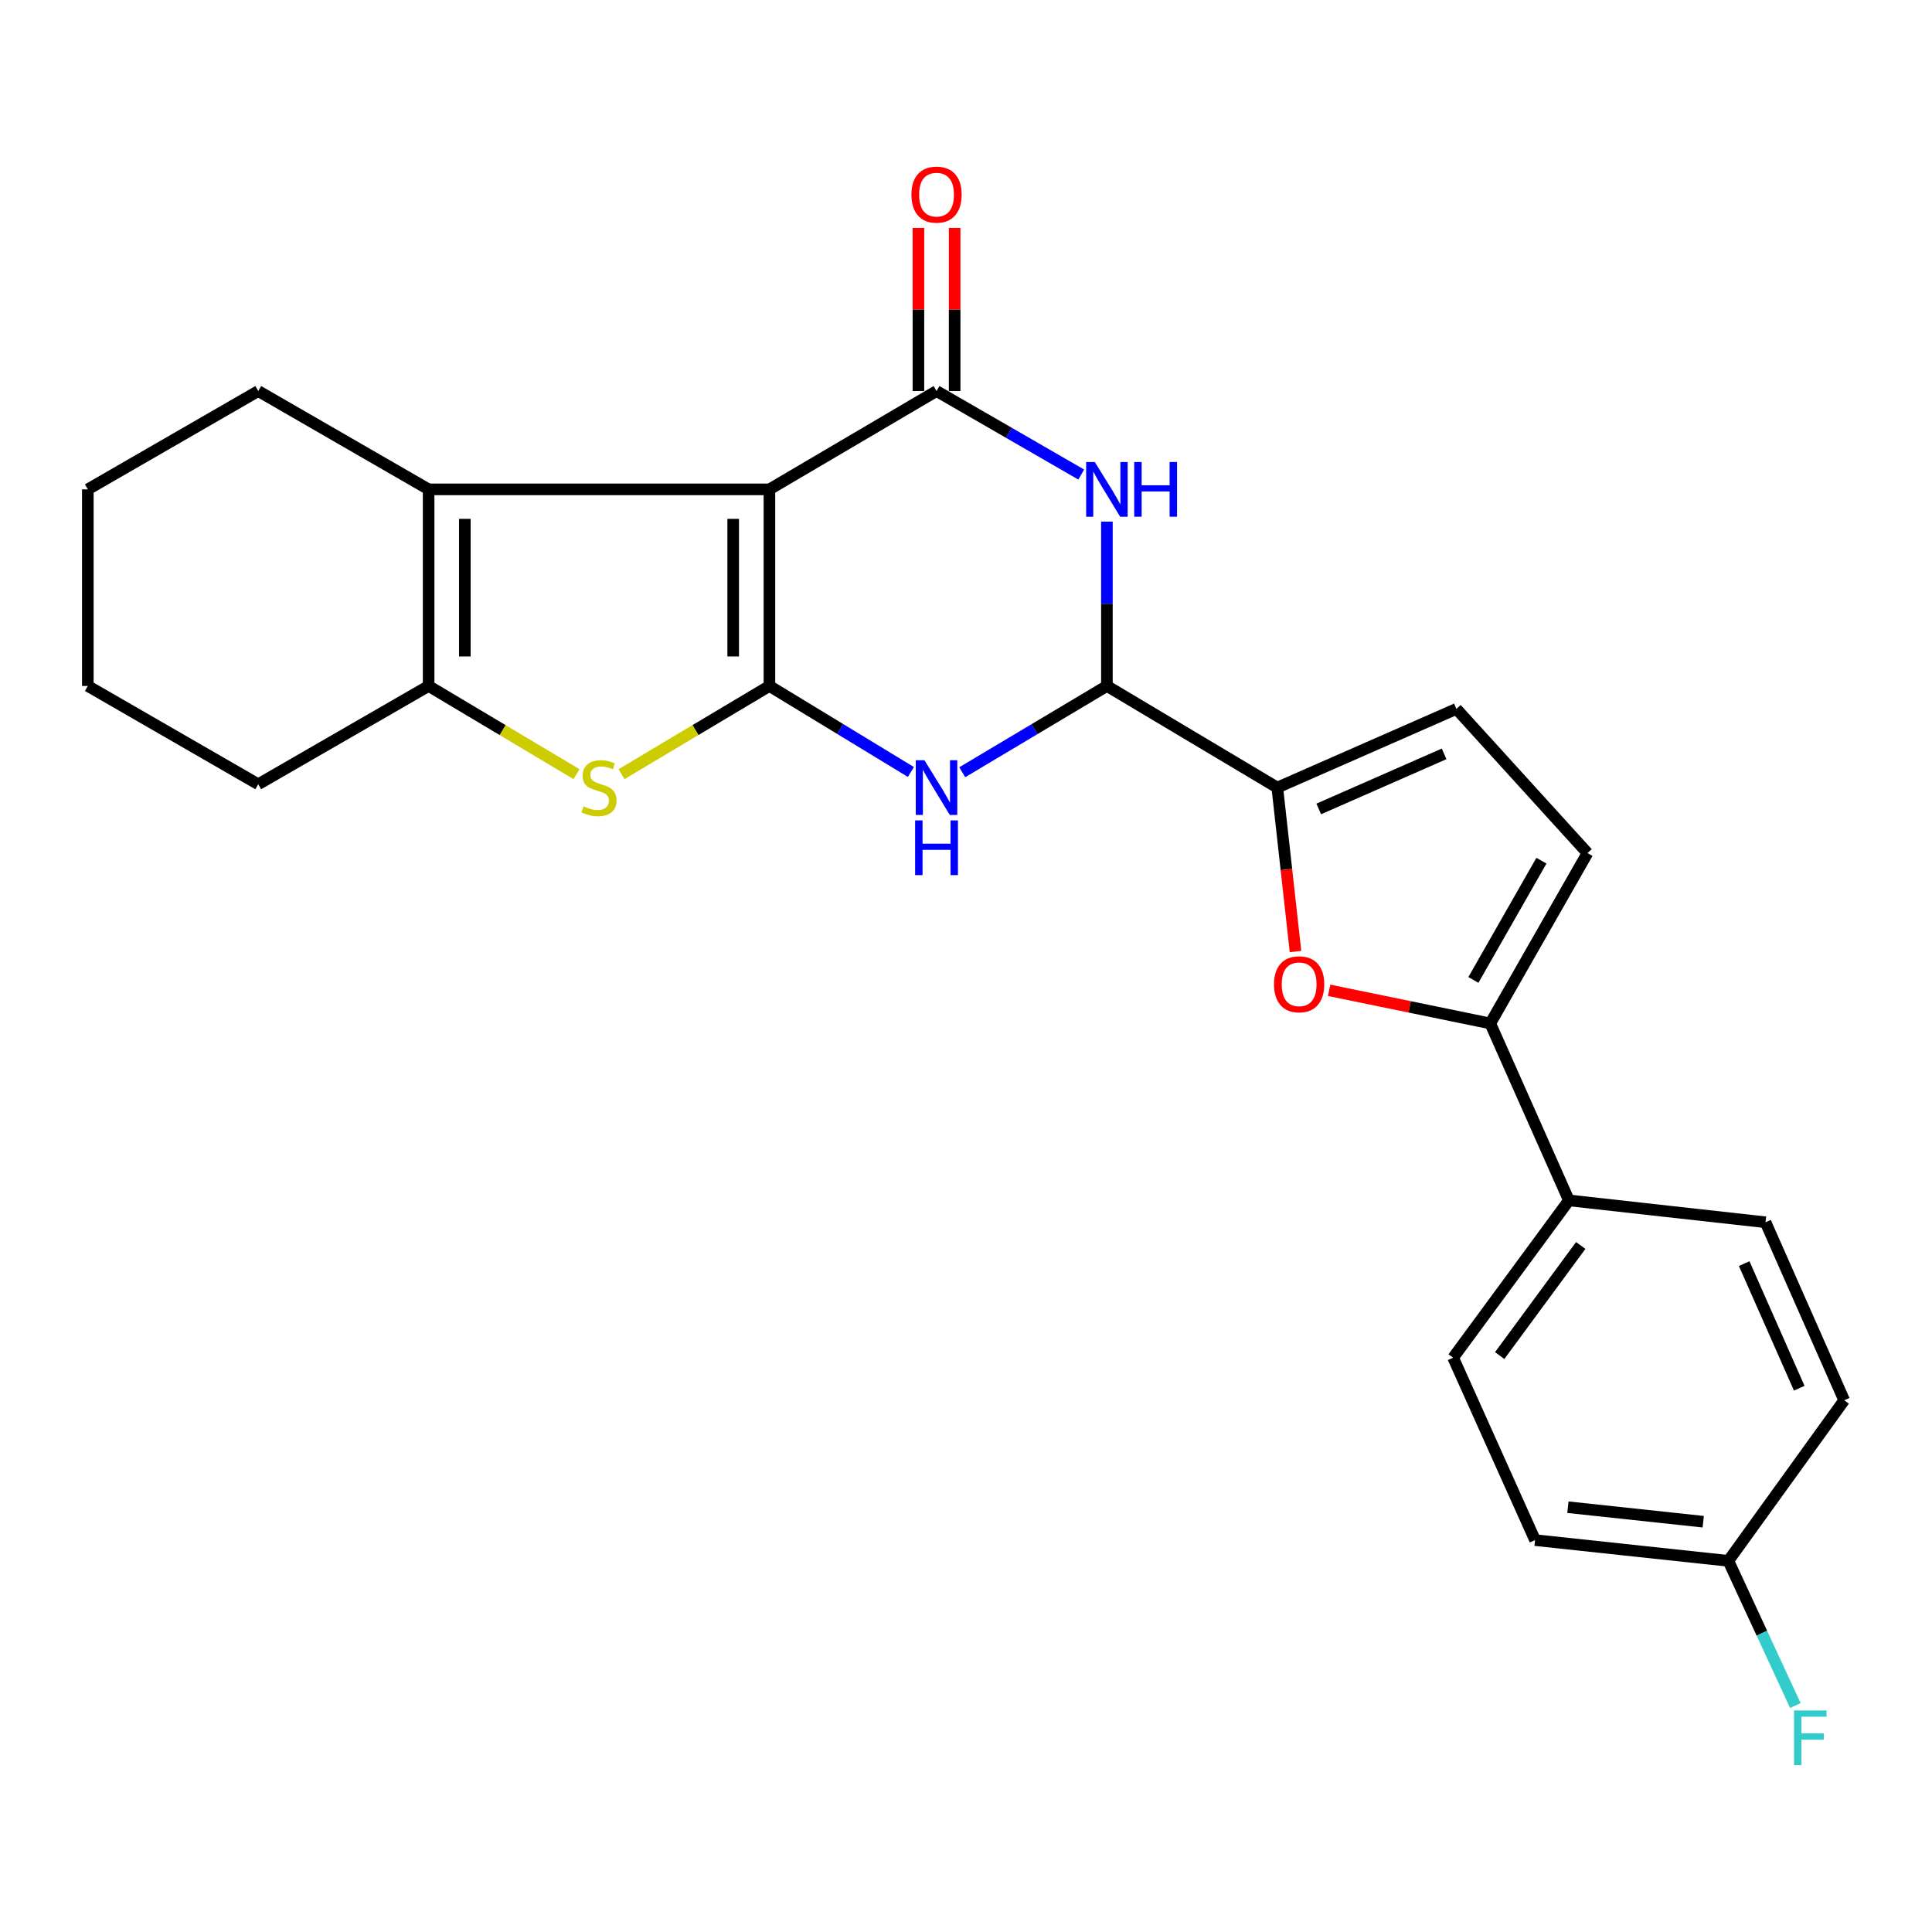 <?xml version='1.0' encoding='iso-8859-1'?>
<svg version='1.1' baseProfile='full'
              xmlns='http://www.w3.org/2000/svg'
                      xmlns:rdkit='http://www.rdkit.org/xml'
                      xmlns:xlink='http://www.w3.org/1999/xlink'
                  xml:space='preserve'
width='1000px' height='1000px' viewBox='0 0 1000 1000'>
<!-- END OF HEADER -->
<rect style='opacity:1.0;fill:#FFFFFF;stroke:none' width='1000' height='1000' x='0' y='0'> </rect>
<path class='bond-0' d='M 398.251,253.296 L 398.251,355.055' style='fill:none;fill-rule:evenodd;stroke:#000000;stroke-width:6px;stroke-linecap:butt;stroke-linejoin:miter;stroke-opacity:1' />
<path class='bond-0' d='M 379.498,268.56 L 379.498,339.791' style='fill:none;fill-rule:evenodd;stroke:#000000;stroke-width:6px;stroke-linecap:butt;stroke-linejoin:miter;stroke-opacity:1' />
<path class='bond-1' d='M 398.251,253.296 L 484.747,202.401' style='fill:none;fill-rule:evenodd;stroke:#000000;stroke-width:6px;stroke-linecap:butt;stroke-linejoin:miter;stroke-opacity:1' />
<path class='bond-6' d='M 398.251,253.296 L 221.853,253.296' style='fill:none;fill-rule:evenodd;stroke:#000000;stroke-width:6px;stroke-linecap:butt;stroke-linejoin:miter;stroke-opacity:1' />
<path class='bond-2' d='M 398.251,355.055 L 434.864,377.317' style='fill:none;fill-rule:evenodd;stroke:#000000;stroke-width:6px;stroke-linecap:butt;stroke-linejoin:miter;stroke-opacity:1' />
<path class='bond-2' d='M 434.864,377.317 L 471.476,399.58' style='fill:none;fill-rule:evenodd;stroke:#0000FF;stroke-width:6px;stroke-linecap:butt;stroke-linejoin:miter;stroke-opacity:1' />
<path class='bond-4' d='M 398.251,355.055 L 359.973,377.88' style='fill:none;fill-rule:evenodd;stroke:#000000;stroke-width:6px;stroke-linecap:butt;stroke-linejoin:miter;stroke-opacity:1' />
<path class='bond-4' d='M 359.973,377.88 L 321.694,400.704' style='fill:none;fill-rule:evenodd;stroke:#CCCC00;stroke-width:6px;stroke-linecap:butt;stroke-linejoin:miter;stroke-opacity:1' />
<path class='bond-3' d='M 484.747,202.401 L 522.196,224.015' style='fill:none;fill-rule:evenodd;stroke:#000000;stroke-width:6px;stroke-linecap:butt;stroke-linejoin:miter;stroke-opacity:1' />
<path class='bond-3' d='M 522.196,224.015 L 559.645,245.629' style='fill:none;fill-rule:evenodd;stroke:#0000FF;stroke-width:6px;stroke-linecap:butt;stroke-linejoin:miter;stroke-opacity:1' />
<path class='bond-13' d='M 494.124,202.401 L 494.124,160.184' style='fill:none;fill-rule:evenodd;stroke:#000000;stroke-width:6px;stroke-linecap:butt;stroke-linejoin:miter;stroke-opacity:1' />
<path class='bond-13' d='M 494.124,160.184 L 494.124,117.966' style='fill:none;fill-rule:evenodd;stroke:#FF0000;stroke-width:6px;stroke-linecap:butt;stroke-linejoin:miter;stroke-opacity:1' />
<path class='bond-13' d='M 475.37,202.401 L 475.37,160.184' style='fill:none;fill-rule:evenodd;stroke:#000000;stroke-width:6px;stroke-linecap:butt;stroke-linejoin:miter;stroke-opacity:1' />
<path class='bond-13' d='M 475.37,160.184 L 475.37,117.966' style='fill:none;fill-rule:evenodd;stroke:#FF0000;stroke-width:6px;stroke-linecap:butt;stroke-linejoin:miter;stroke-opacity:1' />
<path class='bond-26' d='M 498.054,399.712 L 535.492,377.384' style='fill:none;fill-rule:evenodd;stroke:#0000FF;stroke-width:6px;stroke-linecap:butt;stroke-linejoin:miter;stroke-opacity:1' />
<path class='bond-26' d='M 535.492,377.384 L 572.931,355.055' style='fill:none;fill-rule:evenodd;stroke:#000000;stroke-width:6px;stroke-linecap:butt;stroke-linejoin:miter;stroke-opacity:1' />
<path class='bond-5' d='M 572.931,270 L 572.931,312.528' style='fill:none;fill-rule:evenodd;stroke:#0000FF;stroke-width:6px;stroke-linecap:butt;stroke-linejoin:miter;stroke-opacity:1' />
<path class='bond-5' d='M 572.931,312.528 L 572.931,355.055' style='fill:none;fill-rule:evenodd;stroke:#000000;stroke-width:6px;stroke-linecap:butt;stroke-linejoin:miter;stroke-opacity:1' />
<path class='bond-25' d='M 298.4,400.703 L 260.126,377.879' style='fill:none;fill-rule:evenodd;stroke:#CCCC00;stroke-width:6px;stroke-linecap:butt;stroke-linejoin:miter;stroke-opacity:1' />
<path class='bond-25' d='M 260.126,377.879 L 221.853,355.055' style='fill:none;fill-rule:evenodd;stroke:#000000;stroke-width:6px;stroke-linecap:butt;stroke-linejoin:miter;stroke-opacity:1' />
<path class='bond-8' d='M 572.931,355.055 L 661.125,407.649' style='fill:none;fill-rule:evenodd;stroke:#000000;stroke-width:6px;stroke-linecap:butt;stroke-linejoin:miter;stroke-opacity:1' />
<path class='bond-7' d='M 221.853,253.296 L 221.853,355.055' style='fill:none;fill-rule:evenodd;stroke:#000000;stroke-width:6px;stroke-linecap:butt;stroke-linejoin:miter;stroke-opacity:1' />
<path class='bond-7' d='M 240.607,268.56 L 240.607,339.791' style='fill:none;fill-rule:evenodd;stroke:#000000;stroke-width:6px;stroke-linecap:butt;stroke-linejoin:miter;stroke-opacity:1' />
<path class='bond-18' d='M 221.853,253.296 L 133.669,202.401' style='fill:none;fill-rule:evenodd;stroke:#000000;stroke-width:6px;stroke-linecap:butt;stroke-linejoin:miter;stroke-opacity:1' />
<path class='bond-21' d='M 221.853,355.055 L 133.669,405.93' style='fill:none;fill-rule:evenodd;stroke:#000000;stroke-width:6px;stroke-linecap:butt;stroke-linejoin:miter;stroke-opacity:1' />
<path class='bond-9' d='M 661.125,407.649 L 665.839,450.078' style='fill:none;fill-rule:evenodd;stroke:#000000;stroke-width:6px;stroke-linecap:butt;stroke-linejoin:miter;stroke-opacity:1' />
<path class='bond-9' d='M 665.839,450.078 L 670.553,492.508' style='fill:none;fill-rule:evenodd;stroke:#FF0000;stroke-width:6px;stroke-linecap:butt;stroke-linejoin:miter;stroke-opacity:1' />
<path class='bond-11' d='M 661.125,407.649 L 753.83,366.922' style='fill:none;fill-rule:evenodd;stroke:#000000;stroke-width:6px;stroke-linecap:butt;stroke-linejoin:miter;stroke-opacity:1' />
<path class='bond-11' d='M 682.573,418.71 L 747.467,390.201' style='fill:none;fill-rule:evenodd;stroke:#000000;stroke-width:6px;stroke-linecap:butt;stroke-linejoin:miter;stroke-opacity:1' />
<path class='bond-10' d='M 687.954,512.58 L 729.659,521.157' style='fill:none;fill-rule:evenodd;stroke:#FF0000;stroke-width:6px;stroke-linecap:butt;stroke-linejoin:miter;stroke-opacity:1' />
<path class='bond-10' d='M 729.659,521.157 L 771.365,529.735' style='fill:none;fill-rule:evenodd;stroke:#000000;stroke-width:6px;stroke-linecap:butt;stroke-linejoin:miter;stroke-opacity:1' />
<path class='bond-14' d='M 771.365,529.735 L 812.07,621.325' style='fill:none;fill-rule:evenodd;stroke:#000000;stroke-width:6px;stroke-linecap:butt;stroke-linejoin:miter;stroke-opacity:1' />
<path class='bond-28' d='M 771.365,529.735 L 821.676,441.551' style='fill:none;fill-rule:evenodd;stroke:#000000;stroke-width:6px;stroke-linecap:butt;stroke-linejoin:miter;stroke-opacity:1' />
<path class='bond-28' d='M 762.622,507.214 L 797.841,445.485' style='fill:none;fill-rule:evenodd;stroke:#000000;stroke-width:6px;stroke-linecap:butt;stroke-linejoin:miter;stroke-opacity:1' />
<path class='bond-12' d='M 753.83,366.922 L 821.676,441.551' style='fill:none;fill-rule:evenodd;stroke:#000000;stroke-width:6px;stroke-linecap:butt;stroke-linejoin:miter;stroke-opacity:1' />
<path class='bond-15' d='M 812.07,621.325 L 752.142,702.737' style='fill:none;fill-rule:evenodd;stroke:#000000;stroke-width:6px;stroke-linecap:butt;stroke-linejoin:miter;stroke-opacity:1' />
<path class='bond-15' d='M 818.184,644.654 L 776.234,701.642' style='fill:none;fill-rule:evenodd;stroke:#000000;stroke-width:6px;stroke-linecap:butt;stroke-linejoin:miter;stroke-opacity:1' />
<path class='bond-16' d='M 812.07,621.325 L 913.829,632.64' style='fill:none;fill-rule:evenodd;stroke:#000000;stroke-width:6px;stroke-linecap:butt;stroke-linejoin:miter;stroke-opacity:1' />
<path class='bond-20' d='M 752.142,702.737 L 794.546,797.161' style='fill:none;fill-rule:evenodd;stroke:#000000;stroke-width:6px;stroke-linecap:butt;stroke-linejoin:miter;stroke-opacity:1' />
<path class='bond-19' d='M 913.829,632.64 L 954.545,724.782' style='fill:none;fill-rule:evenodd;stroke:#000000;stroke-width:6px;stroke-linecap:butt;stroke-linejoin:miter;stroke-opacity:1' />
<path class='bond-19' d='M 902.783,654.041 L 931.285,718.541' style='fill:none;fill-rule:evenodd;stroke:#000000;stroke-width:6px;stroke-linecap:butt;stroke-linejoin:miter;stroke-opacity:1' />
<path class='bond-17' d='M 894.596,807.892 L 954.545,724.782' style='fill:none;fill-rule:evenodd;stroke:#000000;stroke-width:6px;stroke-linecap:butt;stroke-linejoin:miter;stroke-opacity:1' />
<path class='bond-22' d='M 894.596,807.892 L 911.941,845.346' style='fill:none;fill-rule:evenodd;stroke:#000000;stroke-width:6px;stroke-linecap:butt;stroke-linejoin:miter;stroke-opacity:1' />
<path class='bond-22' d='M 911.941,845.346 L 929.285,882.799' style='fill:none;fill-rule:evenodd;stroke:#33CCCC;stroke-width:6px;stroke-linecap:butt;stroke-linejoin:miter;stroke-opacity:1' />
<path class='bond-29' d='M 894.596,807.892 L 794.546,797.161' style='fill:none;fill-rule:evenodd;stroke:#000000;stroke-width:6px;stroke-linecap:butt;stroke-linejoin:miter;stroke-opacity:1' />
<path class='bond-29' d='M 881.589,787.636 L 811.554,780.124' style='fill:none;fill-rule:evenodd;stroke:#000000;stroke-width:6px;stroke-linecap:butt;stroke-linejoin:miter;stroke-opacity:1' />
<path class='bond-23' d='M 133.669,202.401 L 45.455,253.296' style='fill:none;fill-rule:evenodd;stroke:#000000;stroke-width:6px;stroke-linecap:butt;stroke-linejoin:miter;stroke-opacity:1' />
<path class='bond-27' d='M 133.669,405.93 L 45.455,355.055' style='fill:none;fill-rule:evenodd;stroke:#000000;stroke-width:6px;stroke-linecap:butt;stroke-linejoin:miter;stroke-opacity:1' />
<path class='bond-24' d='M 45.455,253.296 L 45.455,355.055' style='fill:none;fill-rule:evenodd;stroke:#000000;stroke-width:6px;stroke-linecap:butt;stroke-linejoin:miter;stroke-opacity:1' />
<path  class='atom-3' d='M 478.487 393.489
L 487.767 408.489
Q 488.687 409.969, 490.167 412.649
Q 491.647 415.329, 491.727 415.489
L 491.727 393.489
L 495.487 393.489
L 495.487 421.809
L 491.607 421.809
L 481.647 405.409
Q 480.487 403.489, 479.247 401.289
Q 478.047 399.089, 477.687 398.409
L 477.687 421.809
L 474.007 421.809
L 474.007 393.489
L 478.487 393.489
' fill='#0000FF'/>
<path  class='atom-3' d='M 473.667 424.641
L 477.507 424.641
L 477.507 436.681
L 491.987 436.681
L 491.987 424.641
L 495.827 424.641
L 495.827 452.961
L 491.987 452.961
L 491.987 439.881
L 477.507 439.881
L 477.507 452.961
L 473.667 452.961
L 473.667 424.641
' fill='#0000FF'/>
<path  class='atom-4' d='M 566.671 239.136
L 575.951 254.136
Q 576.871 255.616, 578.351 258.296
Q 579.831 260.976, 579.911 261.136
L 579.911 239.136
L 583.671 239.136
L 583.671 267.456
L 579.791 267.456
L 569.831 251.056
Q 568.671 249.136, 567.431 246.936
Q 566.231 244.736, 565.871 244.056
L 565.871 267.456
L 562.191 267.456
L 562.191 239.136
L 566.671 239.136
' fill='#0000FF'/>
<path  class='atom-4' d='M 587.071 239.136
L 590.911 239.136
L 590.911 251.176
L 605.391 251.176
L 605.391 239.136
L 609.231 239.136
L 609.231 267.456
L 605.391 267.456
L 605.391 254.376
L 590.911 254.376
L 590.911 267.456
L 587.071 267.456
L 587.071 239.136
' fill='#0000FF'/>
<path  class='atom-5' d='M 302.047 417.369
Q 302.367 417.489, 303.687 418.049
Q 305.007 418.609, 306.447 418.969
Q 307.927 419.289, 309.367 419.289
Q 312.047 419.289, 313.607 418.009
Q 315.167 416.689, 315.167 414.409
Q 315.167 412.849, 314.367 411.889
Q 313.607 410.929, 312.407 410.409
Q 311.207 409.889, 309.207 409.289
Q 306.687 408.529, 305.167 407.809
Q 303.687 407.089, 302.607 405.569
Q 301.567 404.049, 301.567 401.489
Q 301.567 397.929, 303.967 395.729
Q 306.407 393.529, 311.207 393.529
Q 314.487 393.529, 318.207 395.089
L 317.287 398.169
Q 313.887 396.769, 311.327 396.769
Q 308.567 396.769, 307.047 397.929
Q 305.527 399.049, 305.567 401.009
Q 305.567 402.529, 306.327 403.449
Q 307.127 404.369, 308.247 404.889
Q 309.407 405.409, 311.327 406.009
Q 313.887 406.809, 315.407 407.609
Q 316.927 408.409, 318.007 410.049
Q 319.127 411.649, 319.127 414.409
Q 319.127 418.329, 316.487 420.449
Q 313.887 422.529, 309.527 422.529
Q 307.007 422.529, 305.087 421.969
Q 303.207 421.449, 300.967 420.529
L 302.047 417.369
' fill='#CCCC00'/>
<path  class='atom-10' d='M 659.429 509.467
Q 659.429 502.667, 662.789 498.867
Q 666.149 495.067, 672.429 495.067
Q 678.709 495.067, 682.069 498.867
Q 685.429 502.667, 685.429 509.467
Q 685.429 516.347, 682.029 520.267
Q 678.629 524.147, 672.429 524.147
Q 666.189 524.147, 662.789 520.267
Q 659.429 516.387, 659.429 509.467
M 672.429 520.947
Q 676.749 520.947, 679.069 518.067
Q 681.429 515.147, 681.429 509.467
Q 681.429 503.907, 679.069 501.107
Q 676.749 498.267, 672.429 498.267
Q 668.109 498.267, 665.749 501.067
Q 663.429 503.867, 663.429 509.467
Q 663.429 515.187, 665.749 518.067
Q 668.109 520.947, 672.429 520.947
' fill='#FF0000'/>
<path  class='atom-14' d='M 471.747 100.743
Q 471.747 93.943, 475.107 90.143
Q 478.467 86.343, 484.747 86.343
Q 491.027 86.343, 494.387 90.143
Q 497.747 93.943, 497.747 100.743
Q 497.747 107.623, 494.347 111.543
Q 490.947 115.423, 484.747 115.423
Q 478.507 115.423, 475.107 111.543
Q 471.747 107.663, 471.747 100.743
M 484.747 112.223
Q 489.067 112.223, 491.387 109.343
Q 493.747 106.423, 493.747 100.743
Q 493.747 95.183, 491.387 92.383
Q 489.067 89.543, 484.747 89.543
Q 480.427 89.543, 478.067 92.343
Q 475.747 95.143, 475.747 100.743
Q 475.747 106.463, 478.067 109.343
Q 480.427 112.223, 484.747 112.223
' fill='#FF0000'/>
<path  class='atom-23' d='M 928.591 885.323
L 945.431 885.323
L 945.431 888.563
L 932.391 888.563
L 932.391 897.163
L 943.991 897.163
L 943.991 900.443
L 932.391 900.443
L 932.391 913.643
L 928.591 913.643
L 928.591 885.323
' fill='#33CCCC'/>
</svg>
